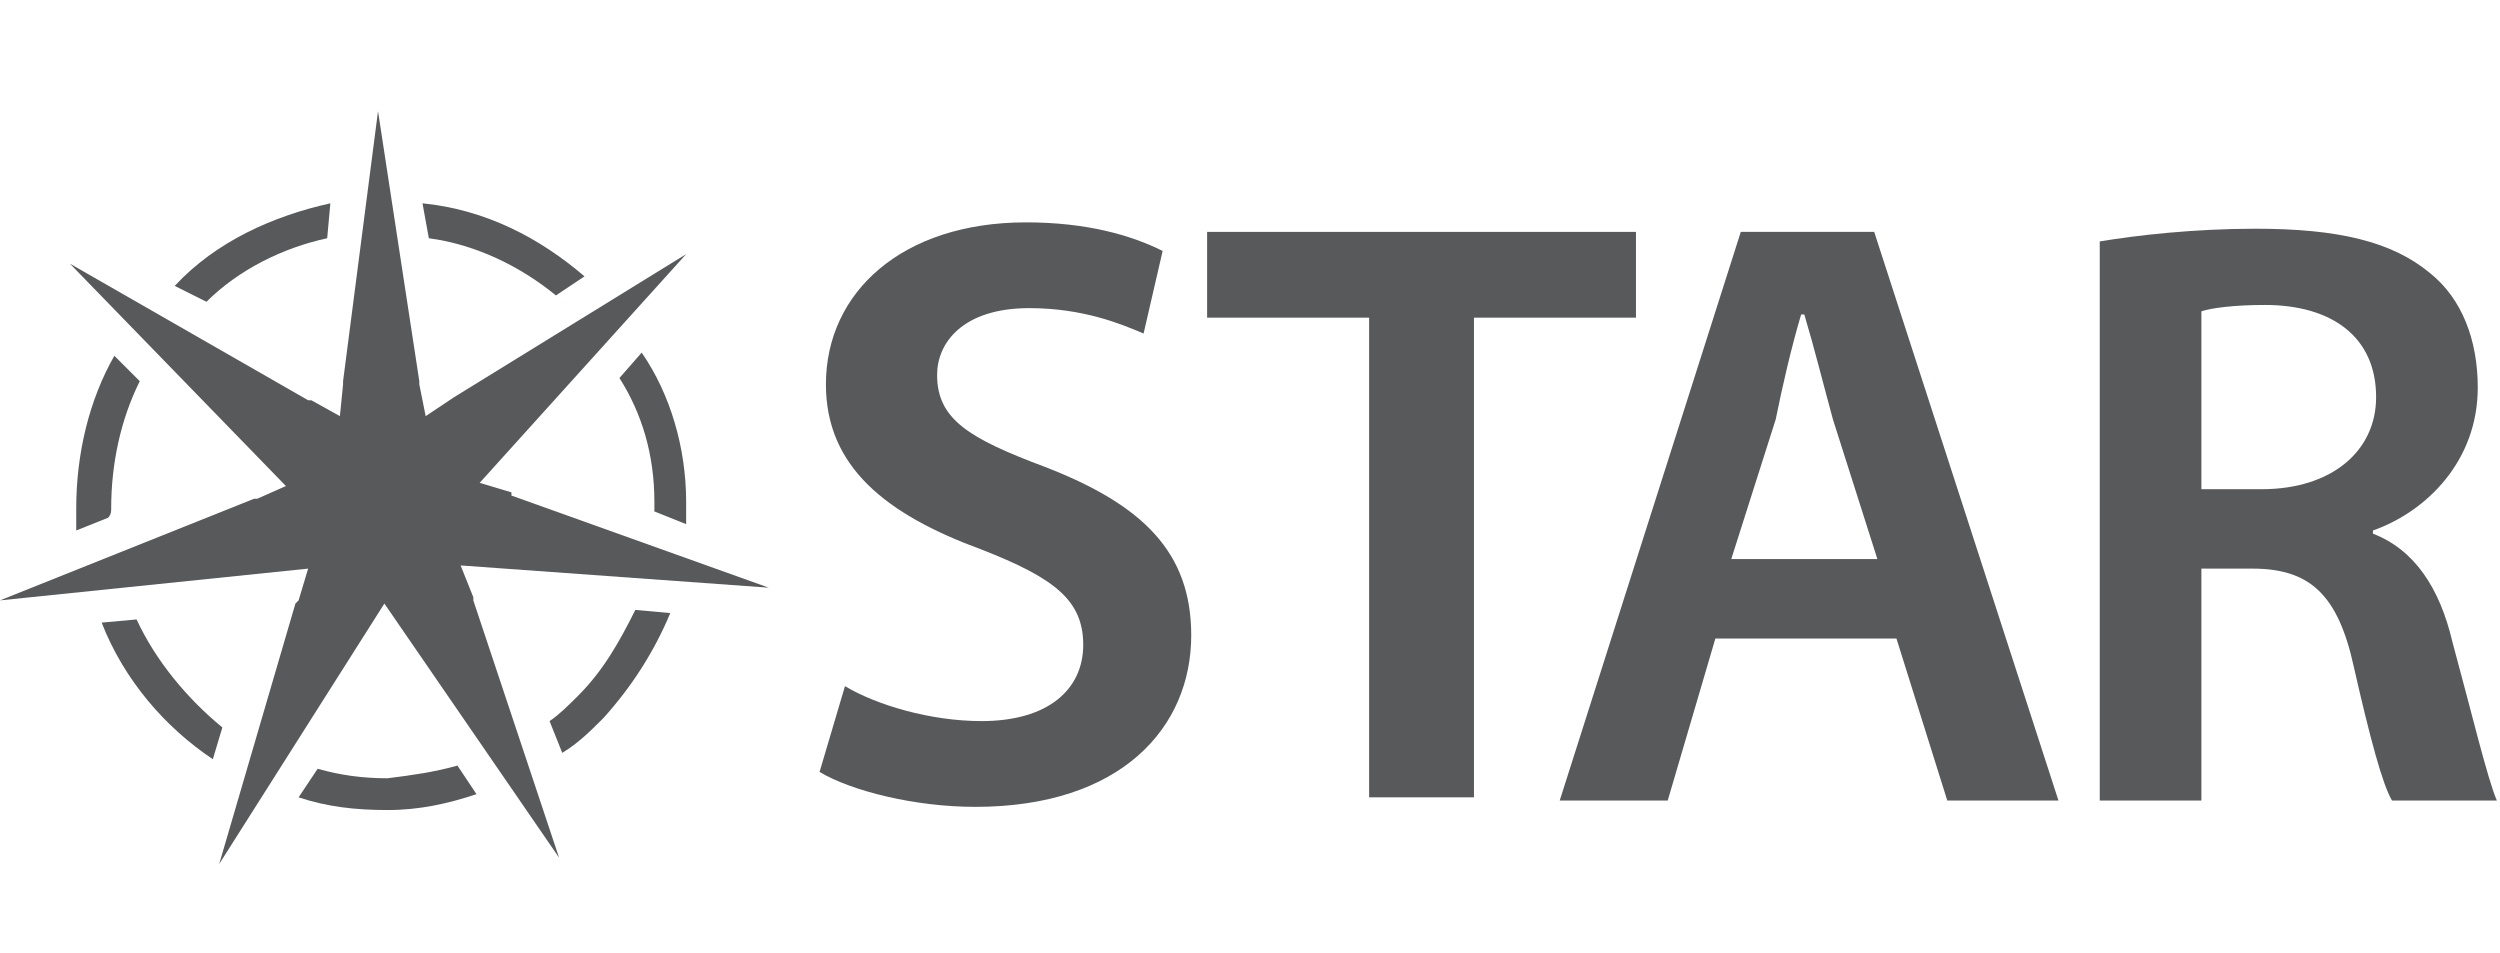 <?xml version="1.0" encoding="utf-8"?>
<!-- Generator: Adobe Illustrator 23.1.0, SVG Export Plug-In . SVG Version: 6.00 Build 0)  -->
<svg version="1.1" id="Layer_1" xmlns="http://www.w3.org/2000/svg" xmlns:xlink="http://www.w3.org/1999/xlink" x="0px" y="0px"
	 viewBox="0 0 78.7 30" style="enable-background:new 0 0 78.7 30;" xml:space="preserve">
<style type="text/css">
	.st0{fill:#92B6C7;}
	.st1{fill:#84888C;}
	.st2{fill:#CE181E;}
	.st3{fill:#004A7C;}
	.st4{fill:#FDB913;}
	.st5{fill:#00A2B4;}
	.st6{fill:#00984A;}
	.st7{fill-rule:evenodd;clip-rule:evenodd;fill:#84888C;}
	.st8{fill:#ACB4B9;}
	.st9{fill:#5F777F;}
	.st10{fill:#8B99A0;}
	.st11{fill:#7C5466;}
	.st12{fill:#6D8189;}
	.st13{fill:#D0D3D6;}
	.st14{fill:#506D76;}
	.st15{fill:#58595B;}
	.st16{fill-rule:evenodd;clip-rule:evenodd;fill:#58595B;}
</style>
<g>
	<g>
		<path class="st15" d="M26.6,21.6c1,0.6,2.7,1.1,4.3,1.1c2.1,0,3.2-1,3.2-2.4c0-1.4-0.9-2.1-3.2-3c-3-1.1-4.9-2.6-4.9-5.2
			c0-2.9,2.4-5.1,6.3-5.1c1.9,0,3.3,0.4,4.3,0.9L36,10.5c-0.7-0.3-1.9-0.8-3.6-0.8c-2.1,0-2.9,1.1-2.9,2.1c0,1.4,1,2,3.4,2.9
			c3.1,1.2,4.6,2.7,4.6,5.3c0,2.9-2.2,5.4-6.8,5.4c-1.9,0-3.9-0.5-4.9-1.1L26.6,21.6z"/>
		<path class="st15" d="M43.1,10H38V7.3h13.5V10h-5.1v15.1h-3.3V10z"/>
		<path class="st15" d="M54,20.1l-1.5,5.1h-3.4l5.7-17.9H59l5.8,17.9h-3.5l-1.6-5.1H54z M59.1,17.6l-1.4-4.4
			c-0.3-1.1-0.6-2.3-0.9-3.3h-0.1c-0.3,1-0.6,2.3-0.8,3.3l-1.4,4.4H59.1z"/>
		<path class="st15" d="M66.1,7.6c1.2-0.2,3-0.4,4.9-0.4c2.6,0,4.3,0.4,5.5,1.4c1,0.8,1.5,2.1,1.5,3.6c0,2.3-1.6,3.9-3.3,4.5v0.1
			c1.3,0.5,2.1,1.7,2.5,3.4c0.6,2.2,1.1,4.3,1.4,5h-3.3c-0.3-0.5-0.7-2-1.2-4.2c-0.5-2.3-1.4-3.1-3.2-3.1h-1.6v7.3h-3.2V7.6z
			 M69.3,15.4h1.9c2.2,0,3.6-1.2,3.6-2.9c0-1.9-1.4-2.9-3.5-2.9c-1,0-1.7,0.1-2,0.2V15.4z"/>
	</g>
	<path class="st15" d="M4.3,19.5l-1.1,0.1c0.7,1.8,2,3.3,3.5,4.3l0.3-1C5.9,22,4.9,20.8,4.3,19.5z"/>
	<path class="st15" d="M3.5,16c0-1.4,0.3-2.8,0.9-4l-0.8-0.8c-0.8,1.4-1.2,3.1-1.2,4.8c0,0.2,0,0.5,0,0.7l1-0.4
		C3.5,16.2,3.5,16.1,3.5,16z"/>
	<path class="st15" d="M12.2,24.5c-0.8,0-1.5-0.1-2.2-0.3l-0.6,0.9c0.9,0.3,1.8,0.4,2.8,0.4c1,0,1.9-0.2,2.8-0.5l-0.6-0.9
		C13.7,24.3,13,24.4,12.2,24.5z"/>
	<path class="st15" d="M18.2,21.9c-0.3,0.3-0.6,0.6-0.9,0.8l0.4,1c0.5-0.3,0.9-0.7,1.3-1.1c0.9-1,1.6-2.1,2.1-3.3L20,19.2
		C19.5,20.2,19,21.1,18.2,21.9z"/>
	<path class="st15" d="M17.5,9.3l0.9-0.6c-1.4-1.2-3.1-2.1-5.1-2.3l0.2,1.1C15,7.7,16.4,8.4,17.5,9.3z"/>
	<path class="st15" d="M20.6,15.8c0,0.1,0,0.2,0,0.3l1,0.4c0-0.2,0-0.5,0-0.7c0-1.7-0.5-3.4-1.4-4.7l-0.7,0.8
		C20.2,13,20.6,14.3,20.6,15.8z"/>
	<path class="st15" d="M10.3,7.5l0.1-1.1C8.6,6.8,6.8,7.6,5.5,9l1,0.5C7.5,8.5,8.9,7.8,10.3,7.5z"/>
	<polygon class="st15" points="24.2,18.5 16.1,15.6 16.1,15.5 15.1,15.2 21.6,8 14.3,12.5 14.3,12.5 13.4,13.1 13.2,12.1 13.2,12 
		11.9,3.5 10.8,12 10.8,12.1 10.7,13.1 9.8,12.6 9.7,12.6 2.2,8.3 9,15.3 8.1,15.7 8,15.7 0,18.9 9.7,17.9 9.4,18.9 9.3,19 
		6.9,27.2 12.1,19 17.6,27 14.9,18.9 14.9,18.8 14.5,17.8 	"/>
</g>
</svg>
